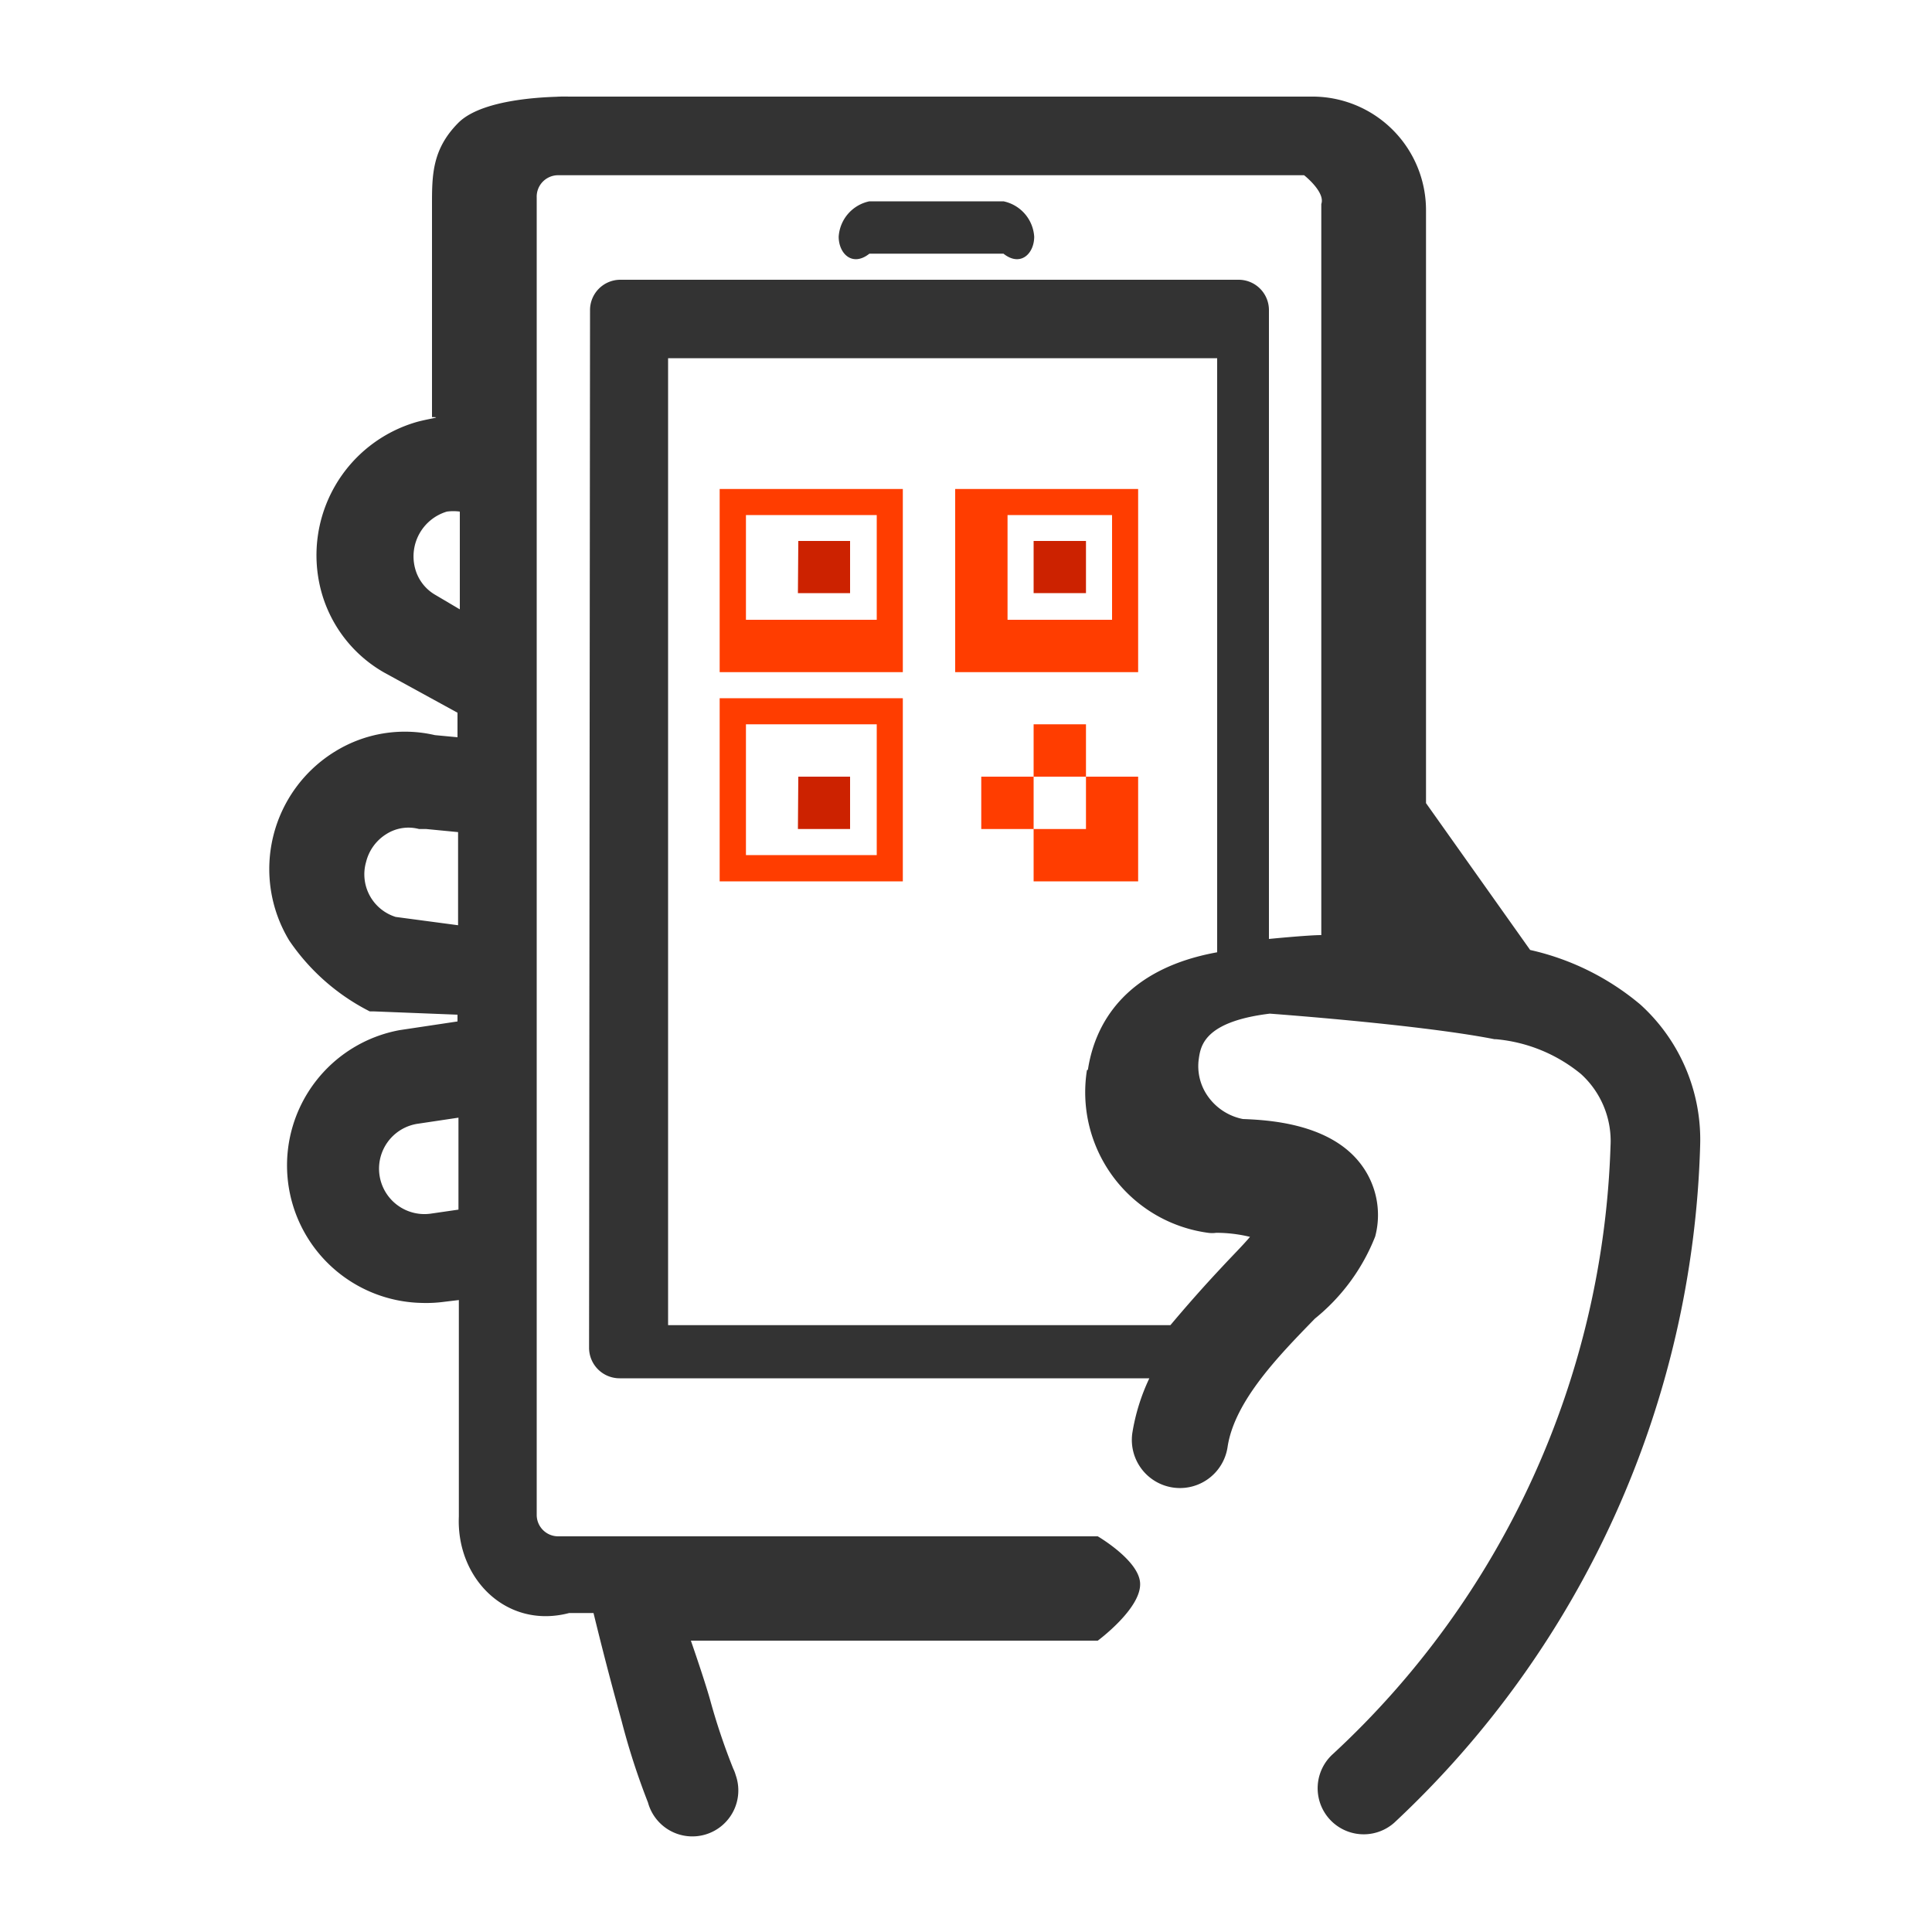 <svg id="a05b79bd-6903-4877-9526-2e8b61933ba4" data-name="icon-roomvo-select-product" xmlns="http://www.w3.org/2000/svg" viewBox="0 0 100 100"><defs><style>.e8ee5d9c-bb4f-4860-8e8e-0492dedc2119{fill:#333;}.a55f35f6-a6c8-4fff-a1a0-ecc5f859b603{fill:#ff3d00;}.a848db3c-a9c8-48e1-b04a-c664768bd106{fill:#c20;}</style></defs><g id="a5a84565-02ed-4663-8a18-0e7732fdd266" data-name="icon-roomvo-select-product"><path class="e8ee5d9c-bb4f-4860-8e8e-0492dedc2119" d="M51.94,13.13c.88.7,1.59,0,1.59-.88a2,2,0,0,0-1.59-1.83H45a2,2,0,0,0-1.59,1.83c0,.88.71,1.58,1.59.88Z"/><path class="e8ee5d9c-bb4f-4860-8e8e-0492dedc2119" d="M30.49,69.75a1.58,1.58,0,0,0,1.58,1.59H59.49a10.45,10.45,0,0,0-.88,2.83,2.49,2.49,0,0,0,4.93.72c.36-2.38,2.67-4.74,4.52-6.64A10.32,10.32,0,0,0,71.18,64a4.35,4.35,0,0,0-.85-3.88c-1.64-2-4.75-2.15-6-2.2a2.9,2.9,0,0,1-1.77-1.12,2.7,2.7,0,0,1-.51-2c.1-.69.3-2,4-2.37h-.81s8.11.57,12.12,1.36h.08a8.06,8.06,0,0,1,4.39,1.8,4.69,4.69,0,0,1,1.53,3.74A44.81,44.81,0,0,1,69,90.78a2.38,2.38,0,0,0,3.17,3.56A49.88,49.88,0,0,0,88,59.28,9.44,9.44,0,0,0,84.91,52a13.41,13.41,0,0,0-5.71-2.83l-5.39-7.6V10.86A5.88,5.88,0,0,0,68,5H29.44c-.59,0-4.37,0-5.72,1.36s-1.36,2.7-1.36,4.23v11c.56,0-.11.07-.75.24a7.18,7.18,0,0,0-5,8.71,6.92,6.92,0,0,0,3.29,4.28l3.78,2.07v1.27l-1.17-.11a6.87,6.87,0,0,0-5.14.83,7.14,7.14,0,0,0-2.4,9.8,11.09,11.09,0,0,0,4.17,3.67h.22l4.32.17v.35l-3,.45a7.12,7.12,0,0,0,1.18,14.12A7,7,0,0,0,23,67.38l.75-.09v11.2c-.14,3.23,2.48,5.85,5.71,5h1.26c.65,2.66,1.08,4.22,1.46,5.61a36.71,36.71,0,0,0,1.36,4.2,2.38,2.38,0,1,0,4.54-1.42,2,2,0,0,0-.13-.34A33.12,33.12,0,0,1,36.76,88c-.3-1.07-1-3.08-1-3.08H56.82s2.29-1.69,2.19-3c-.08-1.17-2.19-2.4-2.19-2.4H28.89a1.11,1.11,0,0,1-1.11-1.11V10.22a1.11,1.11,0,0,1,1.07-1.15H67.5s1.11.87.89,1.49V48.4c-.69,0-2.71.2-2.71.2V16.06a1.57,1.57,0,0,0-1.57-1.58h-32a1.57,1.57,0,0,0-1.57,1.58m-8.06,14.7a2.24,2.24,0,0,1-1-1.36,2.42,2.42,0,0,1,1.65-2.92,2.51,2.51,0,0,1,.67,0v5.06Zm-2,16.7a2.31,2.31,0,0,1-1.53-2.85A2.36,2.36,0,0,1,20,43.17a2.13,2.13,0,0,1,1.69-.26h.37l1.65.16v4.82Zm1.87,15.35a2.35,2.35,0,0,1-.76-4.64l2.14-.32v4.76Zm33.91-7.42a7.34,7.34,0,0,0,6.27,8.42,1.48,1.48,0,0,0,.42,0,7.41,7.41,0,0,1,1.75.21c-.37.44-1,1.07-1.46,1.57-.94,1-1.82,2-2.66,3h-26V18.54H63V49.29c-4.82.87-6.34,3.76-6.69,6.08ZM29.44,5a7,7,0,0,0-7.08,5.59"/><path class="a55f35f6-a6c8-4fff-a1a0-ecc5f859b603" d="M37.25,34.79h9.48V25.31H37.25Zm1.36-8.13h6.77v5.42H38.61V26.66Z"/><path class="a848db3c-a9c8-48e1-b04a-c664768bd106" d="M41.32,28H44v2.7h-2.7Z"/><path class="a55f35f6-a6c8-4fff-a1a0-ecc5f859b603" d="M49.44,25.31v9.48h9.47V25.31Zm8,6.77H52.15V26.66h5.41v5.42Z"/><path class="a848db3c-a9c8-48e1-b04a-c664768bd106" d="M53.5,28h2.71v2.7H53.5Z"/><path class="a55f35f6-a6c8-4fff-a1a0-ecc5f859b603" d="M37.25,45.62h9.48V36.14H37.25v9.48Zm1.36-8.13h6.77v6.77H38.61Z"/><path class="a848db3c-a9c8-48e1-b04a-c664768bd106" d="M41.32,40.2H44v2.71h-2.7Z"/><path class="a55f35f6-a6c8-4fff-a1a0-ecc5f859b603" d="M50.79,40.2H53.5v2.71H50.79Zm2.71-2.71h2.71V40.2H53.5Zm2.71,5.42H53.5v2.71h5.41V40.2h-2.7Z"/></g></svg>